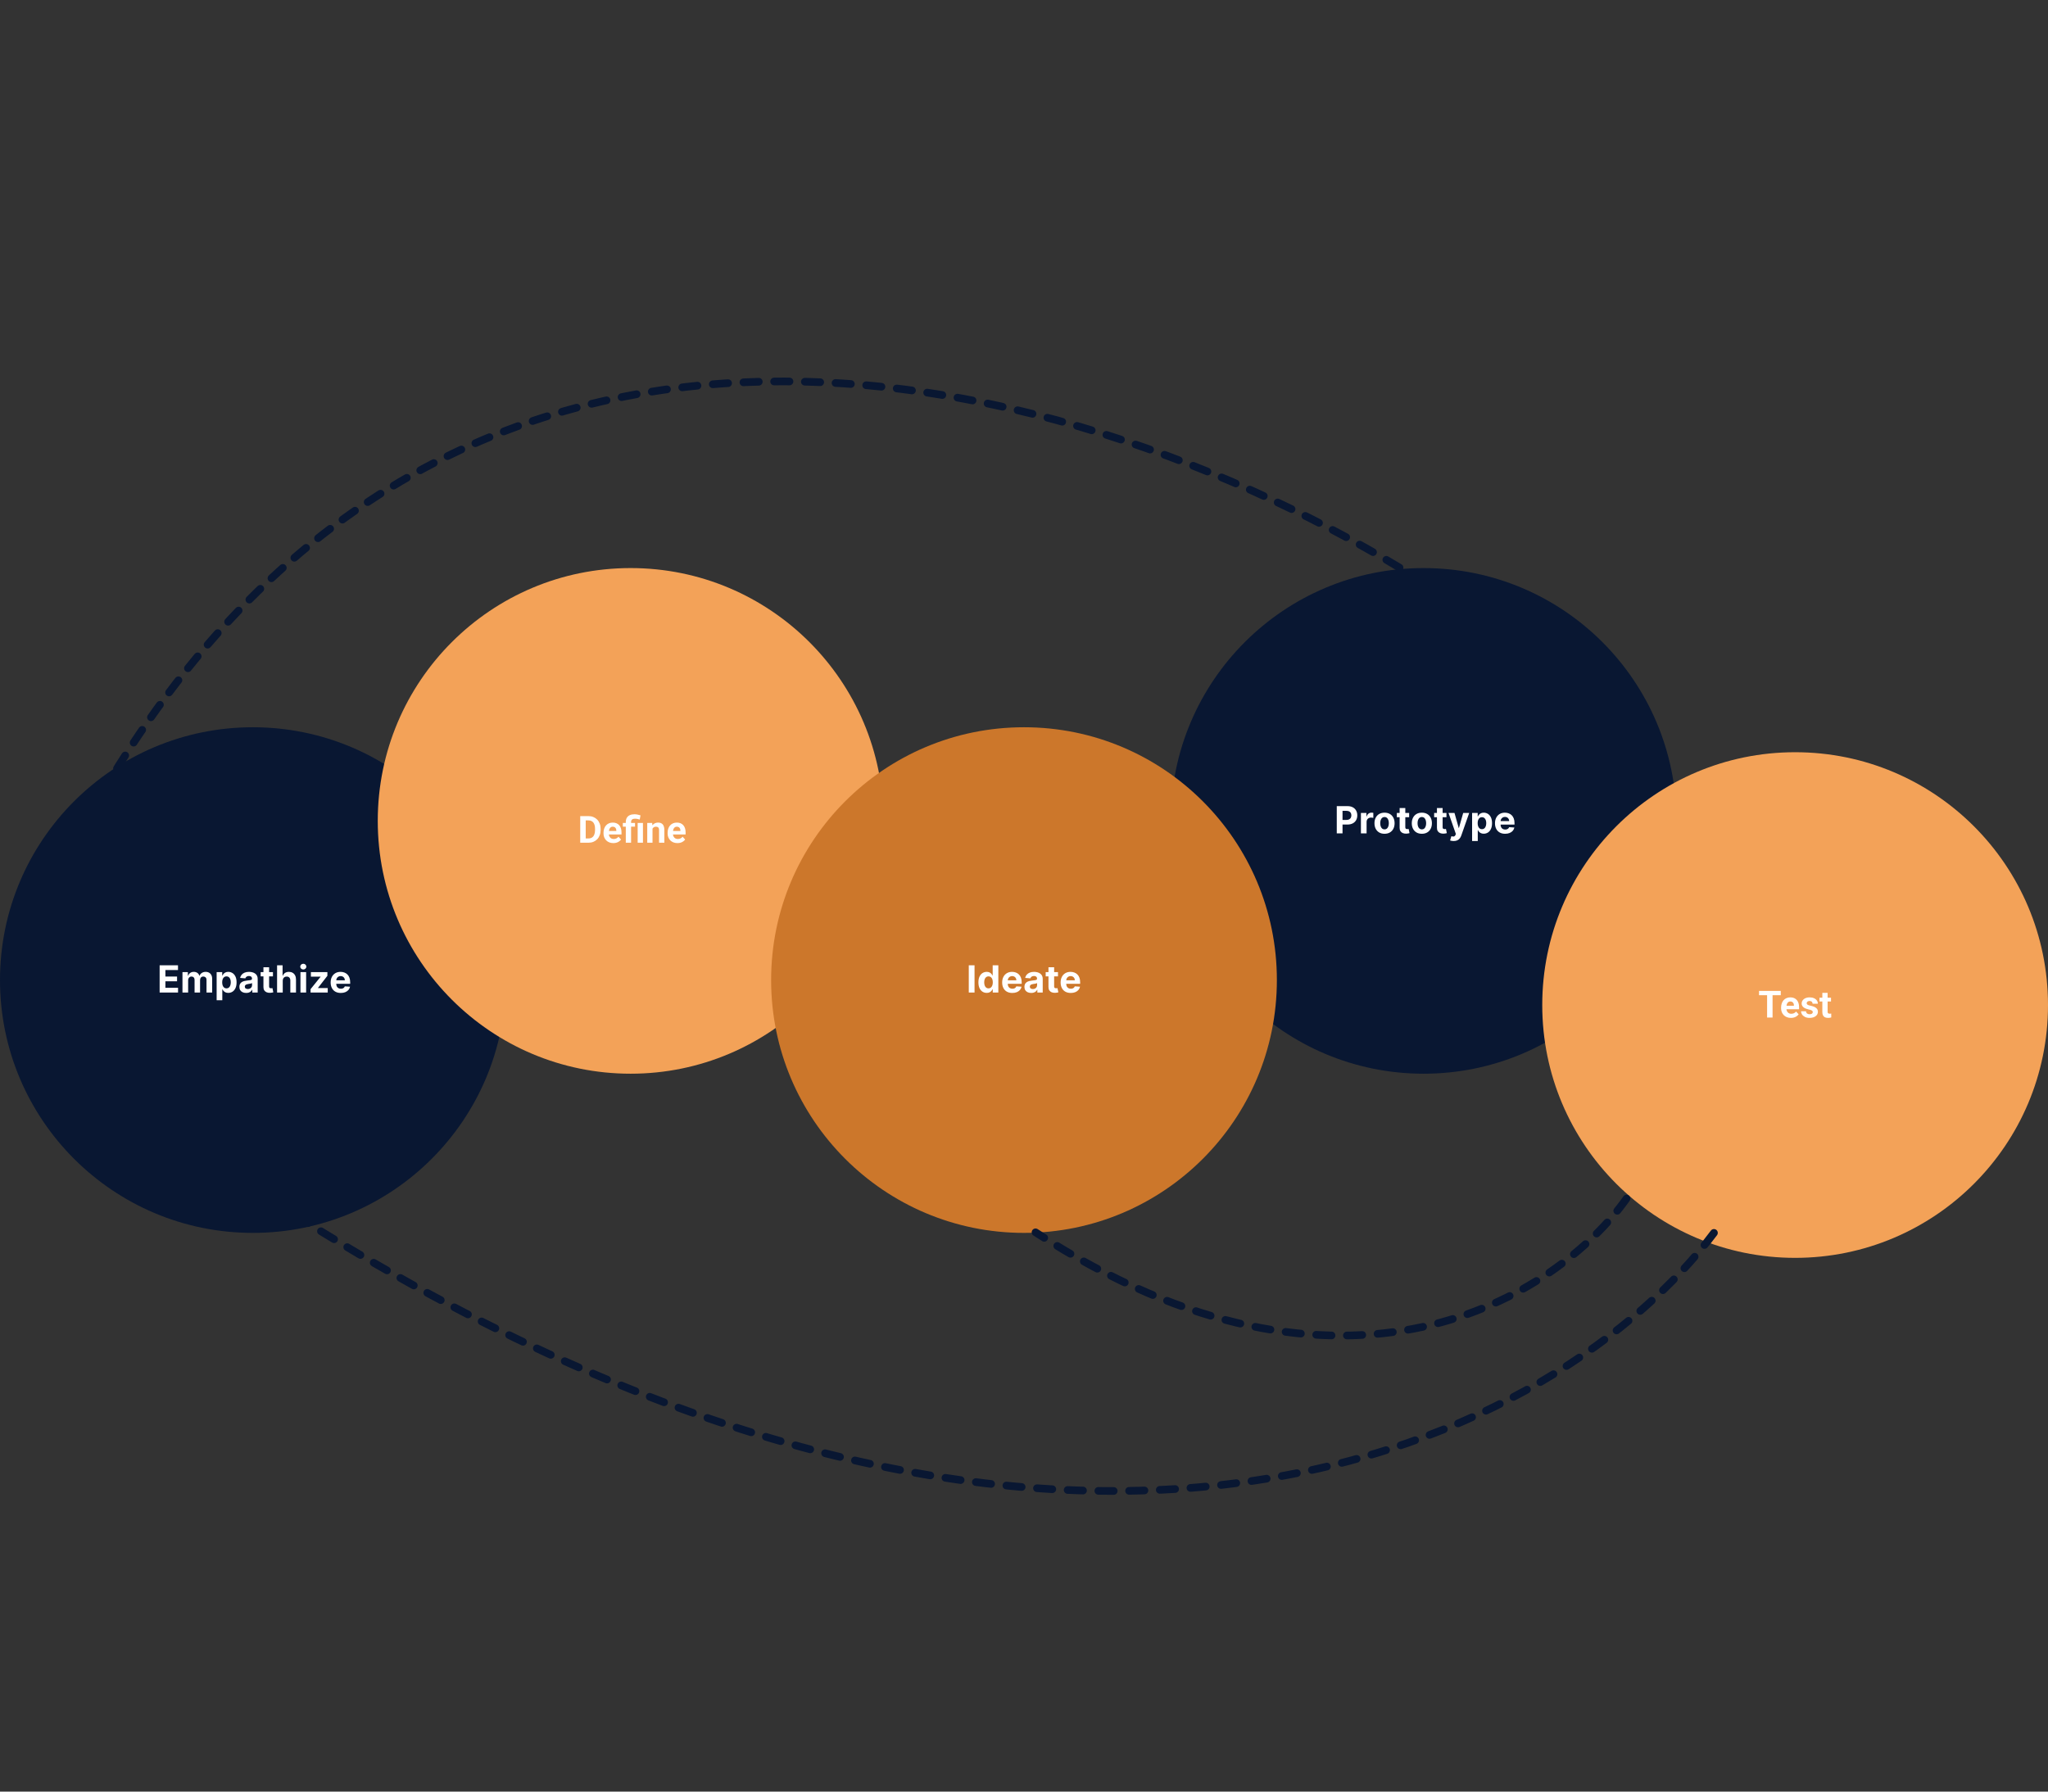 <svg width="656" height="574" viewBox="0 0 656 574" fill="none" xmlns="http://www.w3.org/2000/svg">
<rect x="0" y="0" width="656" height="574" fill="#333333" stroke="none"/>
<g style="mix-blend-mode:multiply">
<circle cx="81" cy="314" r="81" fill="#091732"/>
</g>
<path d="M51.133 318V309.273H57.014V310.794H52.979V312.874H56.712V314.395H52.979V316.479H57.031V318H51.133ZM58.447 318V311.455H60.177V312.609H60.254C60.39 312.226 60.617 311.923 60.936 311.702C61.254 311.48 61.635 311.369 62.078 311.369C62.527 311.369 62.909 311.482 63.224 311.706C63.539 311.928 63.75 312.229 63.855 312.609H63.923C64.056 312.234 64.298 311.935 64.647 311.71C65 311.483 65.416 311.369 65.896 311.369C66.507 311.369 67.002 311.564 67.383 311.953C67.767 312.339 67.959 312.888 67.959 313.598V318H66.147V313.956C66.147 313.592 66.051 313.32 65.858 313.138C65.664 312.956 65.423 312.865 65.133 312.865C64.804 312.865 64.546 312.97 64.362 313.18C64.177 313.388 64.085 313.662 64.085 314.003V318H62.325V313.918C62.325 313.597 62.233 313.341 62.048 313.151C61.866 312.96 61.626 312.865 61.328 312.865C61.126 312.865 60.944 312.916 60.782 313.018C60.623 313.118 60.497 313.259 60.403 313.44C60.309 313.619 60.262 313.83 60.262 314.071V318H58.447ZM69.392 320.455V311.455H71.182V312.554H71.263C71.343 312.378 71.458 312.199 71.608 312.017C71.762 311.832 71.961 311.679 72.205 311.557C72.452 311.432 72.759 311.369 73.125 311.369C73.603 311.369 74.043 311.494 74.446 311.744C74.85 311.991 75.172 312.365 75.414 312.865C75.655 313.362 75.776 313.986 75.776 314.736C75.776 315.466 75.658 316.082 75.422 316.585C75.189 317.085 74.871 317.464 74.468 317.723C74.067 317.979 73.618 318.107 73.121 318.107C72.769 318.107 72.469 318.048 72.222 317.932C71.978 317.815 71.777 317.669 71.621 317.493C71.465 317.314 71.346 317.134 71.263 316.952H71.208V320.455H69.392ZM71.169 314.727C71.169 315.116 71.223 315.456 71.331 315.746C71.439 316.036 71.596 316.261 71.8 316.423C72.005 316.582 72.253 316.662 72.546 316.662C72.841 316.662 73.091 316.581 73.296 316.419C73.5 316.254 73.655 316.027 73.76 315.737C73.868 315.445 73.922 315.108 73.922 314.727C73.922 314.349 73.87 314.017 73.765 313.73C73.659 313.443 73.505 313.219 73.3 313.057C73.096 312.895 72.844 312.814 72.546 312.814C72.25 312.814 72 312.892 71.796 313.048C71.594 313.205 71.439 313.426 71.331 313.713C71.223 314 71.169 314.338 71.169 314.727ZM78.853 318.124C78.435 318.124 78.063 318.051 77.736 317.906C77.409 317.759 77.151 317.541 76.961 317.254C76.773 316.964 76.679 316.604 76.679 316.172C76.679 315.808 76.746 315.503 76.88 315.256C77.013 315.009 77.195 314.81 77.425 314.659C77.655 314.509 77.916 314.395 78.209 314.318C78.505 314.241 78.814 314.188 79.138 314.156C79.519 314.116 79.826 314.08 80.059 314.045C80.291 314.009 80.461 313.955 80.566 313.884C80.671 313.812 80.723 313.707 80.723 313.568V313.543C80.723 313.273 80.638 313.064 80.468 312.916C80.3 312.768 80.061 312.695 79.752 312.695C79.425 312.695 79.165 312.767 78.972 312.912C78.779 313.054 78.651 313.233 78.588 313.449L76.909 313.312C76.995 312.915 77.162 312.571 77.412 312.281C77.662 311.989 77.985 311.764 78.38 311.608C78.777 311.449 79.238 311.369 79.76 311.369C80.124 311.369 80.472 311.412 80.804 311.497C81.14 311.582 81.436 311.714 81.695 311.893C81.956 312.072 82.162 312.303 82.313 312.584C82.463 312.862 82.539 313.196 82.539 313.585V318H80.817V317.092H80.766C80.661 317.297 80.52 317.477 80.344 317.634C80.168 317.787 79.956 317.908 79.709 317.996C79.462 318.081 79.177 318.124 78.853 318.124ZM79.373 316.871C79.64 316.871 79.875 316.818 80.08 316.713C80.284 316.605 80.445 316.46 80.561 316.278C80.678 316.097 80.736 315.891 80.736 315.661V314.966C80.679 315.003 80.601 315.037 80.502 315.068C80.405 315.097 80.296 315.124 80.174 315.149C80.052 315.172 79.929 315.193 79.807 315.213C79.685 315.23 79.574 315.246 79.475 315.26C79.262 315.291 79.076 315.341 78.916 315.409C78.757 315.477 78.634 315.57 78.546 315.686C78.458 315.8 78.414 315.942 78.414 316.112C78.414 316.359 78.503 316.548 78.682 316.679C78.864 316.807 79.094 316.871 79.373 316.871ZM87.429 311.455V312.818H83.487V311.455H87.429ZM84.382 309.886H86.197V315.989C86.197 316.156 86.223 316.287 86.274 316.381C86.325 316.472 86.396 316.536 86.487 316.572C86.581 316.609 86.689 316.628 86.811 316.628C86.896 316.628 86.981 316.621 87.066 316.607C87.152 316.589 87.217 316.577 87.262 316.568L87.548 317.919C87.457 317.947 87.329 317.98 87.164 318.017C87 318.057 86.799 318.081 86.564 318.089C86.126 318.107 85.743 318.048 85.413 317.915C85.086 317.781 84.832 317.574 84.65 317.293C84.468 317.011 84.379 316.656 84.382 316.227V309.886ZM90.567 314.216V318H88.752V309.273H90.516V312.609H90.593C90.74 312.223 90.979 311.92 91.309 311.702C91.638 311.48 92.052 311.369 92.549 311.369C93.003 311.369 93.4 311.469 93.738 311.668C94.079 311.864 94.343 312.146 94.53 312.516C94.721 312.882 94.814 313.321 94.811 313.832V318H92.996V314.156C92.999 313.753 92.897 313.439 92.689 313.214C92.485 312.99 92.198 312.878 91.829 312.878C91.581 312.878 91.363 312.93 91.172 313.036C90.985 313.141 90.837 313.294 90.729 313.496C90.624 313.695 90.57 313.935 90.567 314.216ZM96.24 318V311.455H98.055V318H96.24ZM97.152 310.611C96.882 310.611 96.651 310.521 96.457 310.342C96.267 310.161 96.172 309.943 96.172 309.69C96.172 309.44 96.267 309.226 96.457 309.047C96.651 308.865 96.882 308.774 97.152 308.774C97.422 308.774 97.652 308.865 97.842 309.047C98.035 309.226 98.132 309.44 98.132 309.69C98.132 309.943 98.035 310.161 97.842 310.342C97.652 310.521 97.422 310.611 97.152 310.611ZM99.475 318V316.918L102.68 312.95V312.903H99.586V311.455H104.866V312.635L101.858 316.504V316.551H104.977V318H99.475ZM109.161 318.128C108.487 318.128 107.908 317.991 107.422 317.719C106.939 317.443 106.567 317.054 106.305 316.551C106.044 316.045 105.913 315.447 105.913 314.757C105.913 314.084 106.044 313.493 106.305 312.984C106.567 312.476 106.935 312.08 107.409 311.795C107.886 311.511 108.446 311.369 109.088 311.369C109.52 311.369 109.922 311.439 110.294 311.578C110.669 311.714 110.996 311.92 111.274 312.196C111.555 312.472 111.774 312.818 111.93 313.236C112.087 313.651 112.165 314.136 112.165 314.693V315.192H106.638V314.067H110.456C110.456 313.805 110.399 313.574 110.286 313.372C110.172 313.17 110.014 313.013 109.812 312.899C109.614 312.783 109.382 312.724 109.118 312.724C108.842 312.724 108.598 312.788 108.385 312.916C108.175 313.041 108.01 313.21 107.891 313.423C107.771 313.634 107.71 313.868 107.707 314.126V315.196C107.707 315.52 107.767 315.8 107.886 316.036C108.009 316.271 108.18 316.453 108.402 316.581C108.624 316.709 108.886 316.773 109.19 316.773C109.392 316.773 109.577 316.744 109.744 316.688C109.912 316.631 110.055 316.545 110.175 316.432C110.294 316.318 110.385 316.179 110.447 316.014L112.126 316.125C112.041 316.528 111.866 316.881 111.602 317.182C111.341 317.48 111.003 317.713 110.588 317.881C110.176 318.045 109.7 318.128 109.161 318.128Z" fill="white"/>
<g style="mix-blend-mode:multiply">
<circle cx="456" cy="263" r="81" fill="#091732"/>
</g>
<path d="M428.184 267V258.273H431.627C432.289 258.273 432.853 258.399 433.319 258.652C433.785 258.902 434.14 259.25 434.385 259.696C434.632 260.139 434.755 260.651 434.755 261.23C434.755 261.81 434.63 262.321 434.38 262.764C434.13 263.207 433.768 263.553 433.294 263.8C432.822 264.047 432.251 264.17 431.581 264.17H429.386V262.692H431.282C431.637 262.692 431.93 262.631 432.16 262.509C432.393 262.384 432.566 262.212 432.68 261.993C432.797 261.771 432.855 261.517 432.855 261.23C432.855 260.94 432.797 260.687 432.68 260.472C432.566 260.253 432.393 260.084 432.16 259.964C431.927 259.842 431.632 259.781 431.274 259.781H430.029V267H428.184ZM435.92 267V260.455H437.68V261.597H437.748C437.867 261.19 438.067 260.884 438.349 260.676C438.63 260.466 438.954 260.361 439.32 260.361C439.411 260.361 439.509 260.366 439.614 260.378C439.719 260.389 439.812 260.405 439.891 260.425V262.036C439.806 262.01 439.688 261.987 439.538 261.967C439.387 261.947 439.249 261.938 439.124 261.938C438.857 261.938 438.619 261.996 438.408 262.112C438.201 262.226 438.036 262.385 437.914 262.589C437.795 262.794 437.735 263.03 437.735 263.297V267H435.92ZM443.483 267.128C442.821 267.128 442.248 266.987 441.765 266.706C441.285 266.422 440.914 266.027 440.653 265.521C440.392 265.013 440.261 264.423 440.261 263.753C440.261 263.077 440.392 262.486 440.653 261.98C440.914 261.472 441.285 261.077 441.765 260.795C442.248 260.511 442.821 260.369 443.483 260.369C444.145 260.369 444.716 260.511 445.196 260.795C445.679 261.077 446.051 261.472 446.312 261.98C446.574 262.486 446.704 263.077 446.704 263.753C446.704 264.423 446.574 265.013 446.312 265.521C446.051 266.027 445.679 266.422 445.196 266.706C444.716 266.987 444.145 267.128 443.483 267.128ZM443.491 265.722C443.792 265.722 444.044 265.636 444.245 265.466C444.447 265.293 444.599 265.057 444.701 264.759C444.806 264.46 444.859 264.121 444.859 263.74C444.859 263.359 444.806 263.02 444.701 262.722C444.599 262.423 444.447 262.187 444.245 262.014C444.044 261.841 443.792 261.754 443.491 261.754C443.187 261.754 442.931 261.841 442.724 262.014C442.52 262.187 442.365 262.423 442.26 262.722C442.157 263.02 442.106 263.359 442.106 263.74C442.106 264.121 442.157 264.46 442.26 264.759C442.365 265.057 442.52 265.293 442.724 265.466C442.931 265.636 443.187 265.722 443.491 265.722ZM451.366 260.455V261.818H447.424V260.455H451.366ZM448.319 258.886H450.135V264.989C450.135 265.156 450.16 265.287 450.211 265.381C450.262 265.472 450.333 265.536 450.424 265.572C450.518 265.609 450.626 265.628 450.748 265.628C450.833 265.628 450.919 265.621 451.004 265.607C451.089 265.589 451.154 265.577 451.2 265.568L451.485 266.919C451.395 266.947 451.267 266.98 451.102 267.017C450.937 267.057 450.737 267.081 450.501 267.089C450.064 267.107 449.68 267.048 449.35 266.915C449.024 266.781 448.77 266.574 448.588 266.293C448.406 266.011 448.316 265.656 448.319 265.227V258.886ZM455.436 267.128C454.774 267.128 454.201 266.987 453.718 266.706C453.238 266.422 452.868 266.027 452.606 265.521C452.345 265.013 452.214 264.423 452.214 263.753C452.214 263.077 452.345 262.486 452.606 261.98C452.868 261.472 453.238 261.077 453.718 260.795C454.201 260.511 454.774 260.369 455.436 260.369C456.098 260.369 456.669 260.511 457.149 260.795C457.632 261.077 458.004 261.472 458.265 261.98C458.527 262.486 458.657 263.077 458.657 263.753C458.657 264.423 458.527 265.013 458.265 265.521C458.004 266.027 457.632 266.422 457.149 266.706C456.669 266.987 456.098 267.128 455.436 267.128ZM455.444 265.722C455.745 265.722 455.997 265.636 456.199 265.466C456.4 265.293 456.552 265.057 456.654 264.759C456.76 264.46 456.812 264.121 456.812 263.74C456.812 263.359 456.76 263.02 456.654 262.722C456.552 262.423 456.4 262.187 456.199 262.014C455.997 261.841 455.745 261.754 455.444 261.754C455.14 261.754 454.885 261.841 454.677 262.014C454.473 262.187 454.318 262.423 454.213 262.722C454.11 263.02 454.059 263.359 454.059 263.74C454.059 264.121 454.11 264.46 454.213 264.759C454.318 265.057 454.473 265.293 454.677 265.466C454.885 265.636 455.14 265.722 455.444 265.722ZM463.319 260.455V261.818H459.377V260.455H463.319ZM460.272 258.886H462.088V264.989C462.088 265.156 462.113 265.287 462.164 265.381C462.216 265.472 462.287 265.536 462.377 265.572C462.471 265.609 462.579 265.628 462.701 265.628C462.787 265.628 462.872 265.621 462.957 265.607C463.042 265.589 463.108 265.577 463.153 265.568L463.439 266.919C463.348 266.947 463.22 266.98 463.055 267.017C462.89 267.057 462.69 267.081 462.454 267.089C462.017 267.107 461.633 267.048 461.304 266.915C460.977 266.781 460.723 266.574 460.541 266.293C460.359 266.011 460.27 265.656 460.272 265.227V258.886ZM465.623 269.455C465.392 269.455 465.176 269.436 464.975 269.399C464.776 269.365 464.611 269.321 464.48 269.267L464.89 267.912C465.103 267.977 465.294 268.013 465.465 268.018C465.638 268.024 465.787 267.984 465.912 267.899C466.04 267.814 466.144 267.669 466.223 267.464L466.33 267.188L463.982 260.455H465.891L467.246 265.261H467.314L468.682 260.455H470.604L468.06 267.707C467.938 268.06 467.772 268.366 467.561 268.628C467.354 268.892 467.091 269.095 466.773 269.237C466.455 269.382 466.071 269.455 465.623 269.455ZM471.533 269.455V260.455H473.323V261.554H473.404C473.483 261.378 473.598 261.199 473.749 261.017C473.902 260.832 474.101 260.679 474.346 260.557C474.593 260.432 474.9 260.369 475.266 260.369C475.743 260.369 476.184 260.494 476.587 260.744C476.99 260.991 477.313 261.365 477.554 261.865C477.796 262.362 477.917 262.986 477.917 263.736C477.917 264.466 477.799 265.082 477.563 265.585C477.33 266.085 477.012 266.464 476.608 266.723C476.208 266.979 475.759 267.107 475.262 267.107C474.909 267.107 474.61 267.048 474.363 266.932C474.118 266.815 473.918 266.669 473.762 266.493C473.605 266.314 473.486 266.134 473.404 265.952H473.348V269.455H471.533ZM473.31 263.727C473.31 264.116 473.364 264.456 473.472 264.746C473.58 265.036 473.736 265.261 473.941 265.423C474.145 265.582 474.394 265.662 474.686 265.662C474.982 265.662 475.232 265.581 475.436 265.419C475.641 265.254 475.796 265.027 475.901 264.737C476.009 264.445 476.063 264.108 476.063 263.727C476.063 263.349 476.01 263.017 475.905 262.73C475.8 262.443 475.645 262.219 475.441 262.057C475.236 261.895 474.985 261.814 474.686 261.814C474.391 261.814 474.141 261.892 473.936 262.048C473.735 262.205 473.58 262.426 473.472 262.713C473.364 263 473.31 263.338 473.31 263.727ZM482.11 267.128C481.436 267.128 480.857 266.991 480.371 266.719C479.888 266.443 479.516 266.054 479.255 265.551C478.993 265.045 478.863 264.447 478.863 263.757C478.863 263.084 478.993 262.493 479.255 261.984C479.516 261.476 479.884 261.08 480.358 260.795C480.836 260.511 481.395 260.369 482.037 260.369C482.469 260.369 482.871 260.439 483.243 260.578C483.618 260.714 483.945 260.92 484.223 261.196C484.505 261.472 484.723 261.818 484.88 262.236C485.036 262.651 485.114 263.136 485.114 263.693V264.192H479.587V263.067H483.405C483.405 262.805 483.348 262.574 483.235 262.372C483.121 262.17 482.963 262.013 482.762 261.899C482.563 261.783 482.331 261.724 482.067 261.724C481.792 261.724 481.547 261.788 481.334 261.916C481.124 262.041 480.959 262.21 480.84 262.423C480.721 262.634 480.659 262.868 480.657 263.126V264.196C480.657 264.52 480.716 264.8 480.836 265.036C480.958 265.271 481.13 265.453 481.351 265.581C481.573 265.709 481.836 265.773 482.14 265.773C482.341 265.773 482.526 265.744 482.694 265.688C482.861 265.631 483.005 265.545 483.124 265.432C483.243 265.318 483.334 265.179 483.397 265.014L485.076 265.125C484.99 265.528 484.816 265.881 484.551 266.182C484.29 266.48 483.952 266.713 483.537 266.881C483.125 267.045 482.65 267.128 482.11 267.128Z" fill="white"/>
<g style="mix-blend-mode:multiply">
<circle cx="202" cy="263" r="81" fill="#F3A258"/>
</g>
<path d="M188.473 270H186.615L186.627 268.629H188.473C188.934 268.629 189.322 268.525 189.639 268.318C189.955 268.107 190.193 267.801 190.354 267.398C190.518 266.996 190.6 266.51 190.6 265.939V265.523C190.6 265.086 190.553 264.701 190.459 264.369C190.369 264.037 190.234 263.758 190.055 263.531C189.875 263.305 189.654 263.135 189.393 263.021C189.131 262.904 188.83 262.846 188.49 262.846H186.58V261.469H188.49C189.061 261.469 189.582 261.566 190.055 261.762C190.531 261.953 190.943 262.229 191.291 262.588C191.639 262.947 191.906 263.377 192.094 263.877C192.285 264.373 192.381 264.926 192.381 265.535V265.939C192.381 266.545 192.285 267.098 192.094 267.598C191.906 268.098 191.639 268.527 191.291 268.887C190.947 269.242 190.535 269.518 190.055 269.713C189.578 269.904 189.051 270 188.473 270ZM187.611 261.469V270H185.854V261.469H187.611ZM196.471 270.117C195.979 270.117 195.537 270.039 195.146 269.883C194.756 269.723 194.424 269.502 194.15 269.221C193.881 268.939 193.674 268.613 193.529 268.242C193.385 267.867 193.312 267.469 193.312 267.047V266.812C193.312 266.332 193.381 265.893 193.518 265.494C193.654 265.096 193.85 264.75 194.104 264.457C194.361 264.164 194.674 263.939 195.041 263.783C195.408 263.623 195.822 263.543 196.283 263.543C196.732 263.543 197.131 263.617 197.479 263.766C197.826 263.914 198.117 264.125 198.352 264.398C198.59 264.672 198.77 265 198.891 265.383C199.012 265.762 199.072 266.184 199.072 266.648V267.352H194.033V266.227H197.414V266.098C197.414 265.863 197.371 265.654 197.285 265.471C197.203 265.283 197.078 265.135 196.91 265.025C196.742 264.916 196.527 264.861 196.266 264.861C196.043 264.861 195.852 264.91 195.691 265.008C195.531 265.105 195.4 265.242 195.299 265.418C195.201 265.594 195.127 265.801 195.076 266.039C195.029 266.273 195.006 266.531 195.006 266.812V267.047C195.006 267.301 195.041 267.535 195.111 267.75C195.186 267.965 195.289 268.15 195.422 268.307C195.559 268.463 195.723 268.584 195.914 268.67C196.109 268.756 196.33 268.799 196.576 268.799C196.881 268.799 197.164 268.74 197.426 268.623C197.691 268.502 197.92 268.32 198.111 268.078L198.932 268.969C198.799 269.16 198.617 269.344 198.387 269.52C198.16 269.695 197.887 269.84 197.566 269.953C197.246 270.062 196.881 270.117 196.471 270.117ZM202.143 270H200.449V263.373C200.449 262.834 200.559 262.379 200.777 262.008C201 261.637 201.316 261.355 201.727 261.164C202.141 260.973 202.641 260.877 203.227 260.877C203.559 260.877 203.881 260.91 204.193 260.977C204.506 261.039 204.828 261.121 205.16 261.223L204.914 262.576C204.699 262.51 204.469 262.447 204.223 262.389C203.977 262.33 203.68 262.301 203.332 262.301C202.941 262.301 202.645 262.393 202.441 262.576C202.242 262.756 202.143 263.021 202.143 263.373V270ZM203.402 263.66V264.855H199.506V263.66H203.402ZM205.945 263.66V270H204.252V263.66H205.945ZM209.01 265.014V270H207.322V263.66H208.904L209.01 265.014ZM208.764 266.607H208.307C208.307 266.139 208.367 265.717 208.488 265.342C208.609 264.963 208.779 264.641 208.998 264.375C209.217 264.105 209.477 263.9 209.777 263.76C210.082 263.615 210.422 263.543 210.797 263.543C211.094 263.543 211.365 263.586 211.611 263.672C211.857 263.758 212.068 263.895 212.244 264.082C212.424 264.27 212.561 264.518 212.654 264.826C212.752 265.135 212.801 265.512 212.801 265.957V270H211.102V265.951C211.102 265.67 211.062 265.451 210.984 265.295C210.906 265.139 210.791 265.029 210.639 264.967C210.49 264.9 210.307 264.867 210.088 264.867C209.861 264.867 209.664 264.912 209.496 265.002C209.332 265.092 209.195 265.217 209.086 265.377C208.98 265.533 208.9 265.717 208.846 265.928C208.791 266.139 208.764 266.365 208.764 266.607ZM217.002 270.117C216.51 270.117 216.068 270.039 215.678 269.883C215.287 269.723 214.955 269.502 214.682 269.221C214.412 268.939 214.205 268.613 214.061 268.242C213.916 267.867 213.844 267.469 213.844 267.047V266.812C213.844 266.332 213.912 265.893 214.049 265.494C214.186 265.096 214.381 264.75 214.635 264.457C214.893 264.164 215.205 263.939 215.572 263.783C215.939 263.623 216.354 263.543 216.814 263.543C217.264 263.543 217.662 263.617 218.01 263.766C218.357 263.914 218.648 264.125 218.883 264.398C219.121 264.672 219.301 265 219.422 265.383C219.543 265.762 219.604 266.184 219.604 266.648V267.352H214.564V266.227H217.945V266.098C217.945 265.863 217.902 265.654 217.816 265.471C217.734 265.283 217.609 265.135 217.441 265.025C217.273 264.916 217.059 264.861 216.797 264.861C216.574 264.861 216.383 264.91 216.223 265.008C216.062 265.105 215.932 265.242 215.83 265.418C215.732 265.594 215.658 265.801 215.607 266.039C215.561 266.273 215.537 266.531 215.537 266.812V267.047C215.537 267.301 215.572 267.535 215.643 267.75C215.717 267.965 215.82 268.15 215.953 268.307C216.09 268.463 216.254 268.584 216.445 268.67C216.641 268.756 216.861 268.799 217.107 268.799C217.412 268.799 217.695 268.74 217.957 268.623C218.223 268.502 218.451 268.32 218.643 268.078L219.463 268.969C219.33 269.16 219.148 269.344 218.918 269.52C218.691 269.695 218.418 269.84 218.098 269.953C217.777 270.062 217.412 270.117 217.002 270.117Z" fill="white"/>
<g style="mix-blend-mode:multiply">
<circle cx="575" cy="322" r="81" fill="#F3A258"/>
</g>
<path d="M567.775 317.469V326H566.023V317.469H567.775ZM570.4 317.469V318.846H563.439V317.469H570.4ZM573.664 326.117C573.172 326.117 572.73 326.039 572.34 325.883C571.949 325.723 571.617 325.502 571.344 325.221C571.074 324.939 570.867 324.613 570.723 324.242C570.578 323.867 570.506 323.469 570.506 323.047V322.812C570.506 322.332 570.574 321.893 570.711 321.494C570.848 321.096 571.043 320.75 571.297 320.457C571.555 320.164 571.867 319.939 572.234 319.783C572.602 319.623 573.016 319.543 573.477 319.543C573.926 319.543 574.324 319.617 574.672 319.766C575.02 319.914 575.311 320.125 575.545 320.398C575.783 320.672 575.963 321 576.084 321.383C576.205 321.762 576.266 322.184 576.266 322.648V323.352H571.227V322.227H574.607V322.098C574.607 321.863 574.564 321.654 574.479 321.471C574.396 321.283 574.271 321.135 574.104 321.025C573.936 320.916 573.721 320.861 573.459 320.861C573.236 320.861 573.045 320.91 572.885 321.008C572.725 321.105 572.594 321.242 572.492 321.418C572.395 321.594 572.32 321.801 572.27 322.039C572.223 322.273 572.199 322.531 572.199 322.812V323.047C572.199 323.301 572.234 323.535 572.305 323.75C572.379 323.965 572.482 324.15 572.615 324.307C572.752 324.463 572.916 324.584 573.107 324.67C573.303 324.756 573.523 324.799 573.77 324.799C574.074 324.799 574.357 324.74 574.619 324.623C574.885 324.502 575.113 324.32 575.305 324.078L576.125 324.969C575.992 325.16 575.811 325.344 575.58 325.52C575.354 325.695 575.08 325.84 574.76 325.953C574.439 326.062 574.074 326.117 573.664 326.117ZM580.654 324.248C580.654 324.127 580.619 324.018 580.549 323.92C580.479 323.822 580.348 323.732 580.156 323.65C579.969 323.564 579.697 323.486 579.342 323.416C579.021 323.346 578.723 323.258 578.445 323.152C578.172 323.043 577.934 322.912 577.73 322.76C577.531 322.607 577.375 322.428 577.262 322.221C577.148 322.01 577.092 321.77 577.092 321.5C577.092 321.234 577.148 320.984 577.262 320.75C577.379 320.516 577.545 320.309 577.76 320.129C577.979 319.945 578.244 319.803 578.557 319.701C578.873 319.596 579.229 319.543 579.623 319.543C580.174 319.543 580.646 319.631 581.041 319.807C581.439 319.982 581.744 320.225 581.955 320.533C582.17 320.838 582.277 321.186 582.277 321.576H580.59C580.59 321.412 580.555 321.266 580.484 321.137C580.418 321.004 580.312 320.9 580.168 320.826C580.027 320.748 579.844 320.709 579.617 320.709C579.43 320.709 579.268 320.742 579.131 320.809C578.994 320.871 578.889 320.957 578.814 321.066C578.744 321.172 578.709 321.289 578.709 321.418C578.709 321.516 578.729 321.604 578.768 321.682C578.811 321.756 578.879 321.824 578.973 321.887C579.066 321.949 579.188 322.008 579.336 322.062C579.488 322.113 579.676 322.16 579.898 322.203C580.355 322.297 580.764 322.42 581.123 322.572C581.482 322.721 581.768 322.924 581.979 323.182C582.189 323.436 582.295 323.77 582.295 324.184C582.295 324.465 582.232 324.723 582.107 324.957C581.982 325.191 581.803 325.396 581.568 325.572C581.334 325.744 581.053 325.879 580.725 325.977C580.4 326.07 580.035 326.117 579.629 326.117C579.039 326.117 578.539 326.012 578.129 325.801C577.723 325.59 577.414 325.322 577.203 324.998C576.996 324.67 576.893 324.334 576.893 323.99H578.492C578.5 324.221 578.559 324.406 578.668 324.547C578.781 324.688 578.924 324.789 579.096 324.852C579.271 324.914 579.461 324.945 579.664 324.945C579.883 324.945 580.064 324.916 580.209 324.857C580.354 324.795 580.463 324.713 580.537 324.611C580.615 324.506 580.654 324.385 580.654 324.248ZM586.496 319.66V320.855H582.805V319.66H586.496ZM583.719 318.096H585.406V324.09C585.406 324.273 585.43 324.414 585.477 324.512C585.527 324.609 585.602 324.678 585.699 324.717C585.797 324.752 585.92 324.77 586.068 324.77C586.174 324.77 586.268 324.766 586.35 324.758C586.436 324.746 586.508 324.734 586.566 324.723L586.572 325.965C586.428 326.012 586.271 326.049 586.104 326.076C585.936 326.104 585.75 326.117 585.547 326.117C585.176 326.117 584.852 326.057 584.574 325.936C584.301 325.811 584.09 325.611 583.941 325.338C583.793 325.064 583.719 324.705 583.719 324.26V318.096Z" fill="white"/>
<g style="mix-blend-mode:multiply">
<circle cx="328" cy="314" r="81" fill="#CC772B"/>
</g>
<path d="M312.158 309.273V318H310.313V309.273H312.158ZM316.054 318.107C315.557 318.107 315.107 317.979 314.703 317.723C314.303 317.464 313.985 317.085 313.749 316.585C313.516 316.082 313.4 315.466 313.4 314.736C313.4 313.986 313.52 313.362 313.762 312.865C314.003 312.365 314.324 311.991 314.725 311.744C315.128 311.494 315.57 311.369 316.05 311.369C316.417 311.369 316.722 311.432 316.966 311.557C317.213 311.679 317.412 311.832 317.563 312.017C317.716 312.199 317.833 312.378 317.912 312.554H317.968V309.273H319.779V318H317.989V316.952H317.912C317.827 317.134 317.706 317.314 317.55 317.493C317.397 317.669 317.196 317.815 316.949 317.932C316.705 318.048 316.407 318.107 316.054 318.107ZM316.63 316.662C316.922 316.662 317.169 316.582 317.371 316.423C317.576 316.261 317.732 316.036 317.84 315.746C317.951 315.456 318.006 315.116 318.006 314.727C318.006 314.338 317.952 314 317.844 313.713C317.736 313.426 317.58 313.205 317.375 313.048C317.171 312.892 316.922 312.814 316.63 312.814C316.331 312.814 316.08 312.895 315.875 313.057C315.671 313.219 315.516 313.443 315.411 313.73C315.306 314.017 315.253 314.349 315.253 314.727C315.253 315.108 315.306 315.445 315.411 315.737C315.519 316.027 315.674 316.254 315.875 316.419C316.08 316.581 316.331 316.662 316.63 316.662ZM324.254 318.128C323.581 318.128 323.001 317.991 322.516 317.719C322.033 317.443 321.661 317.054 321.399 316.551C321.138 316.045 321.007 315.447 321.007 314.757C321.007 314.084 321.138 313.493 321.399 312.984C321.661 312.476 322.028 312.08 322.503 311.795C322.98 311.511 323.54 311.369 324.182 311.369C324.614 311.369 325.016 311.439 325.388 311.578C325.763 311.714 326.089 311.92 326.368 312.196C326.649 312.472 326.868 312.818 327.024 313.236C327.18 313.651 327.259 314.136 327.259 314.693V315.192H321.732V314.067H325.55C325.55 313.805 325.493 313.574 325.379 313.372C325.266 313.17 325.108 313.013 324.906 312.899C324.707 312.783 324.476 312.724 324.212 312.724C323.936 312.724 323.692 312.788 323.479 312.916C323.268 313.041 323.104 313.21 322.984 313.423C322.865 313.634 322.804 313.868 322.801 314.126V315.196C322.801 315.52 322.861 315.8 322.98 316.036C323.102 316.271 323.274 316.453 323.496 316.581C323.717 316.709 323.98 316.773 324.284 316.773C324.486 316.773 324.67 316.744 324.838 316.688C325.006 316.631 325.149 316.545 325.268 316.432C325.388 316.318 325.479 316.179 325.541 316.014L327.22 316.125C327.135 316.528 326.96 316.881 326.696 317.182C326.435 317.48 326.097 317.713 325.682 317.881C325.27 318.045 324.794 318.128 324.254 318.128ZM330.31 318.124C329.892 318.124 329.52 318.051 329.193 317.906C328.866 317.759 328.608 317.541 328.418 317.254C328.23 316.964 328.136 316.604 328.136 316.172C328.136 315.808 328.203 315.503 328.337 315.256C328.47 315.009 328.652 314.81 328.882 314.659C329.112 314.509 329.374 314.395 329.666 314.318C329.962 314.241 330.271 314.188 330.595 314.156C330.976 314.116 331.283 314.08 331.516 314.045C331.749 314.009 331.918 313.955 332.023 313.884C332.128 313.812 332.18 313.707 332.18 313.568V313.543C332.18 313.273 332.095 313.064 331.925 312.916C331.757 312.768 331.518 312.695 331.209 312.695C330.882 312.695 330.622 312.767 330.429 312.912C330.236 313.054 330.108 313.233 330.045 313.449L328.366 313.312C328.452 312.915 328.619 312.571 328.869 312.281C329.119 311.989 329.442 311.764 329.837 311.608C330.234 311.449 330.695 311.369 331.217 311.369C331.581 311.369 331.929 311.412 332.261 311.497C332.597 311.582 332.893 311.714 333.152 311.893C333.413 312.072 333.619 312.303 333.77 312.584C333.92 312.862 333.996 313.196 333.996 313.585V318H332.274V317.092H332.223C332.118 317.297 331.977 317.477 331.801 317.634C331.625 317.787 331.413 317.908 331.166 317.996C330.919 318.081 330.634 318.124 330.31 318.124ZM330.83 316.871C331.097 316.871 331.332 316.818 331.537 316.713C331.741 316.605 331.902 316.46 332.018 316.278C332.135 316.097 332.193 315.891 332.193 315.661V314.966C332.136 315.003 332.058 315.037 331.959 315.068C331.862 315.097 331.753 315.124 331.631 315.149C331.509 315.172 331.386 315.193 331.264 315.213C331.142 315.23 331.031 315.246 330.932 315.26C330.719 315.291 330.533 315.341 330.374 315.409C330.214 315.477 330.091 315.57 330.003 315.686C329.915 315.8 329.871 315.942 329.871 316.112C329.871 316.359 329.96 316.548 330.139 316.679C330.321 316.807 330.551 316.871 330.83 316.871ZM338.886 311.455V312.818H334.944V311.455H338.886ZM335.839 309.886H337.654V315.989C337.654 316.156 337.68 316.287 337.731 316.381C337.782 316.472 337.853 316.536 337.944 316.572C338.038 316.609 338.146 316.628 338.268 316.628C338.353 316.628 338.438 316.621 338.523 316.607C338.609 316.589 338.674 316.577 338.719 316.568L339.005 317.919C338.914 317.947 338.786 317.98 338.621 318.017C338.457 318.057 338.256 318.081 338.021 318.089C337.583 318.107 337.2 318.048 336.87 317.915C336.543 317.781 336.289 317.574 336.107 317.293C335.925 317.011 335.836 316.656 335.839 316.227V309.886ZM342.981 318.128C342.308 318.128 341.728 317.991 341.242 317.719C340.759 317.443 340.387 317.054 340.126 316.551C339.864 316.045 339.734 315.447 339.734 314.757C339.734 314.084 339.864 313.493 340.126 312.984C340.387 312.476 340.755 312.08 341.229 311.795C341.707 311.511 342.266 311.369 342.908 311.369C343.34 311.369 343.742 311.439 344.114 311.578C344.489 311.714 344.816 311.92 345.094 312.196C345.376 312.472 345.594 312.818 345.751 313.236C345.907 313.651 345.985 314.136 345.985 314.693V315.192H340.458V314.067H344.276C344.276 313.805 344.219 313.574 344.106 313.372C343.992 313.17 343.835 313.013 343.633 312.899C343.434 312.783 343.202 312.724 342.938 312.724C342.663 312.724 342.418 312.788 342.205 312.916C341.995 313.041 341.83 313.21 341.711 313.423C341.592 313.634 341.531 313.868 341.528 314.126V315.196C341.528 315.52 341.587 315.8 341.707 316.036C341.829 316.271 342.001 316.453 342.222 316.581C342.444 316.709 342.707 316.773 343.011 316.773C343.212 316.773 343.397 316.744 343.565 316.688C343.732 316.631 343.876 316.545 343.995 316.432C344.114 316.318 344.205 316.179 344.268 316.014L345.947 316.125C345.862 316.528 345.687 316.881 345.423 317.182C345.161 317.48 344.823 317.713 344.408 317.881C343.996 318.045 343.521 318.128 342.981 318.128Z" fill="white"/>
<path d="M521 384C499.392 414.571 431.28 459.535 331.696 394.819" stroke="#091732" stroke-width="2.461" stroke-linecap="round" stroke-dasharray="4.92 4.92"/>
<path d="M549 395C501.695 458.199 345.224 545.95 97.778 391.358" stroke="#091732" stroke-width="2.461" stroke-linecap="round" stroke-dasharray="4.92 4.92"/>
<path d="M473 198C377.22 129.89 155.017 45.834 32.448 254.492" stroke="#091732" stroke-width="2.461" stroke-linecap="round" stroke-dasharray="4.92 4.92"/>
</svg>
